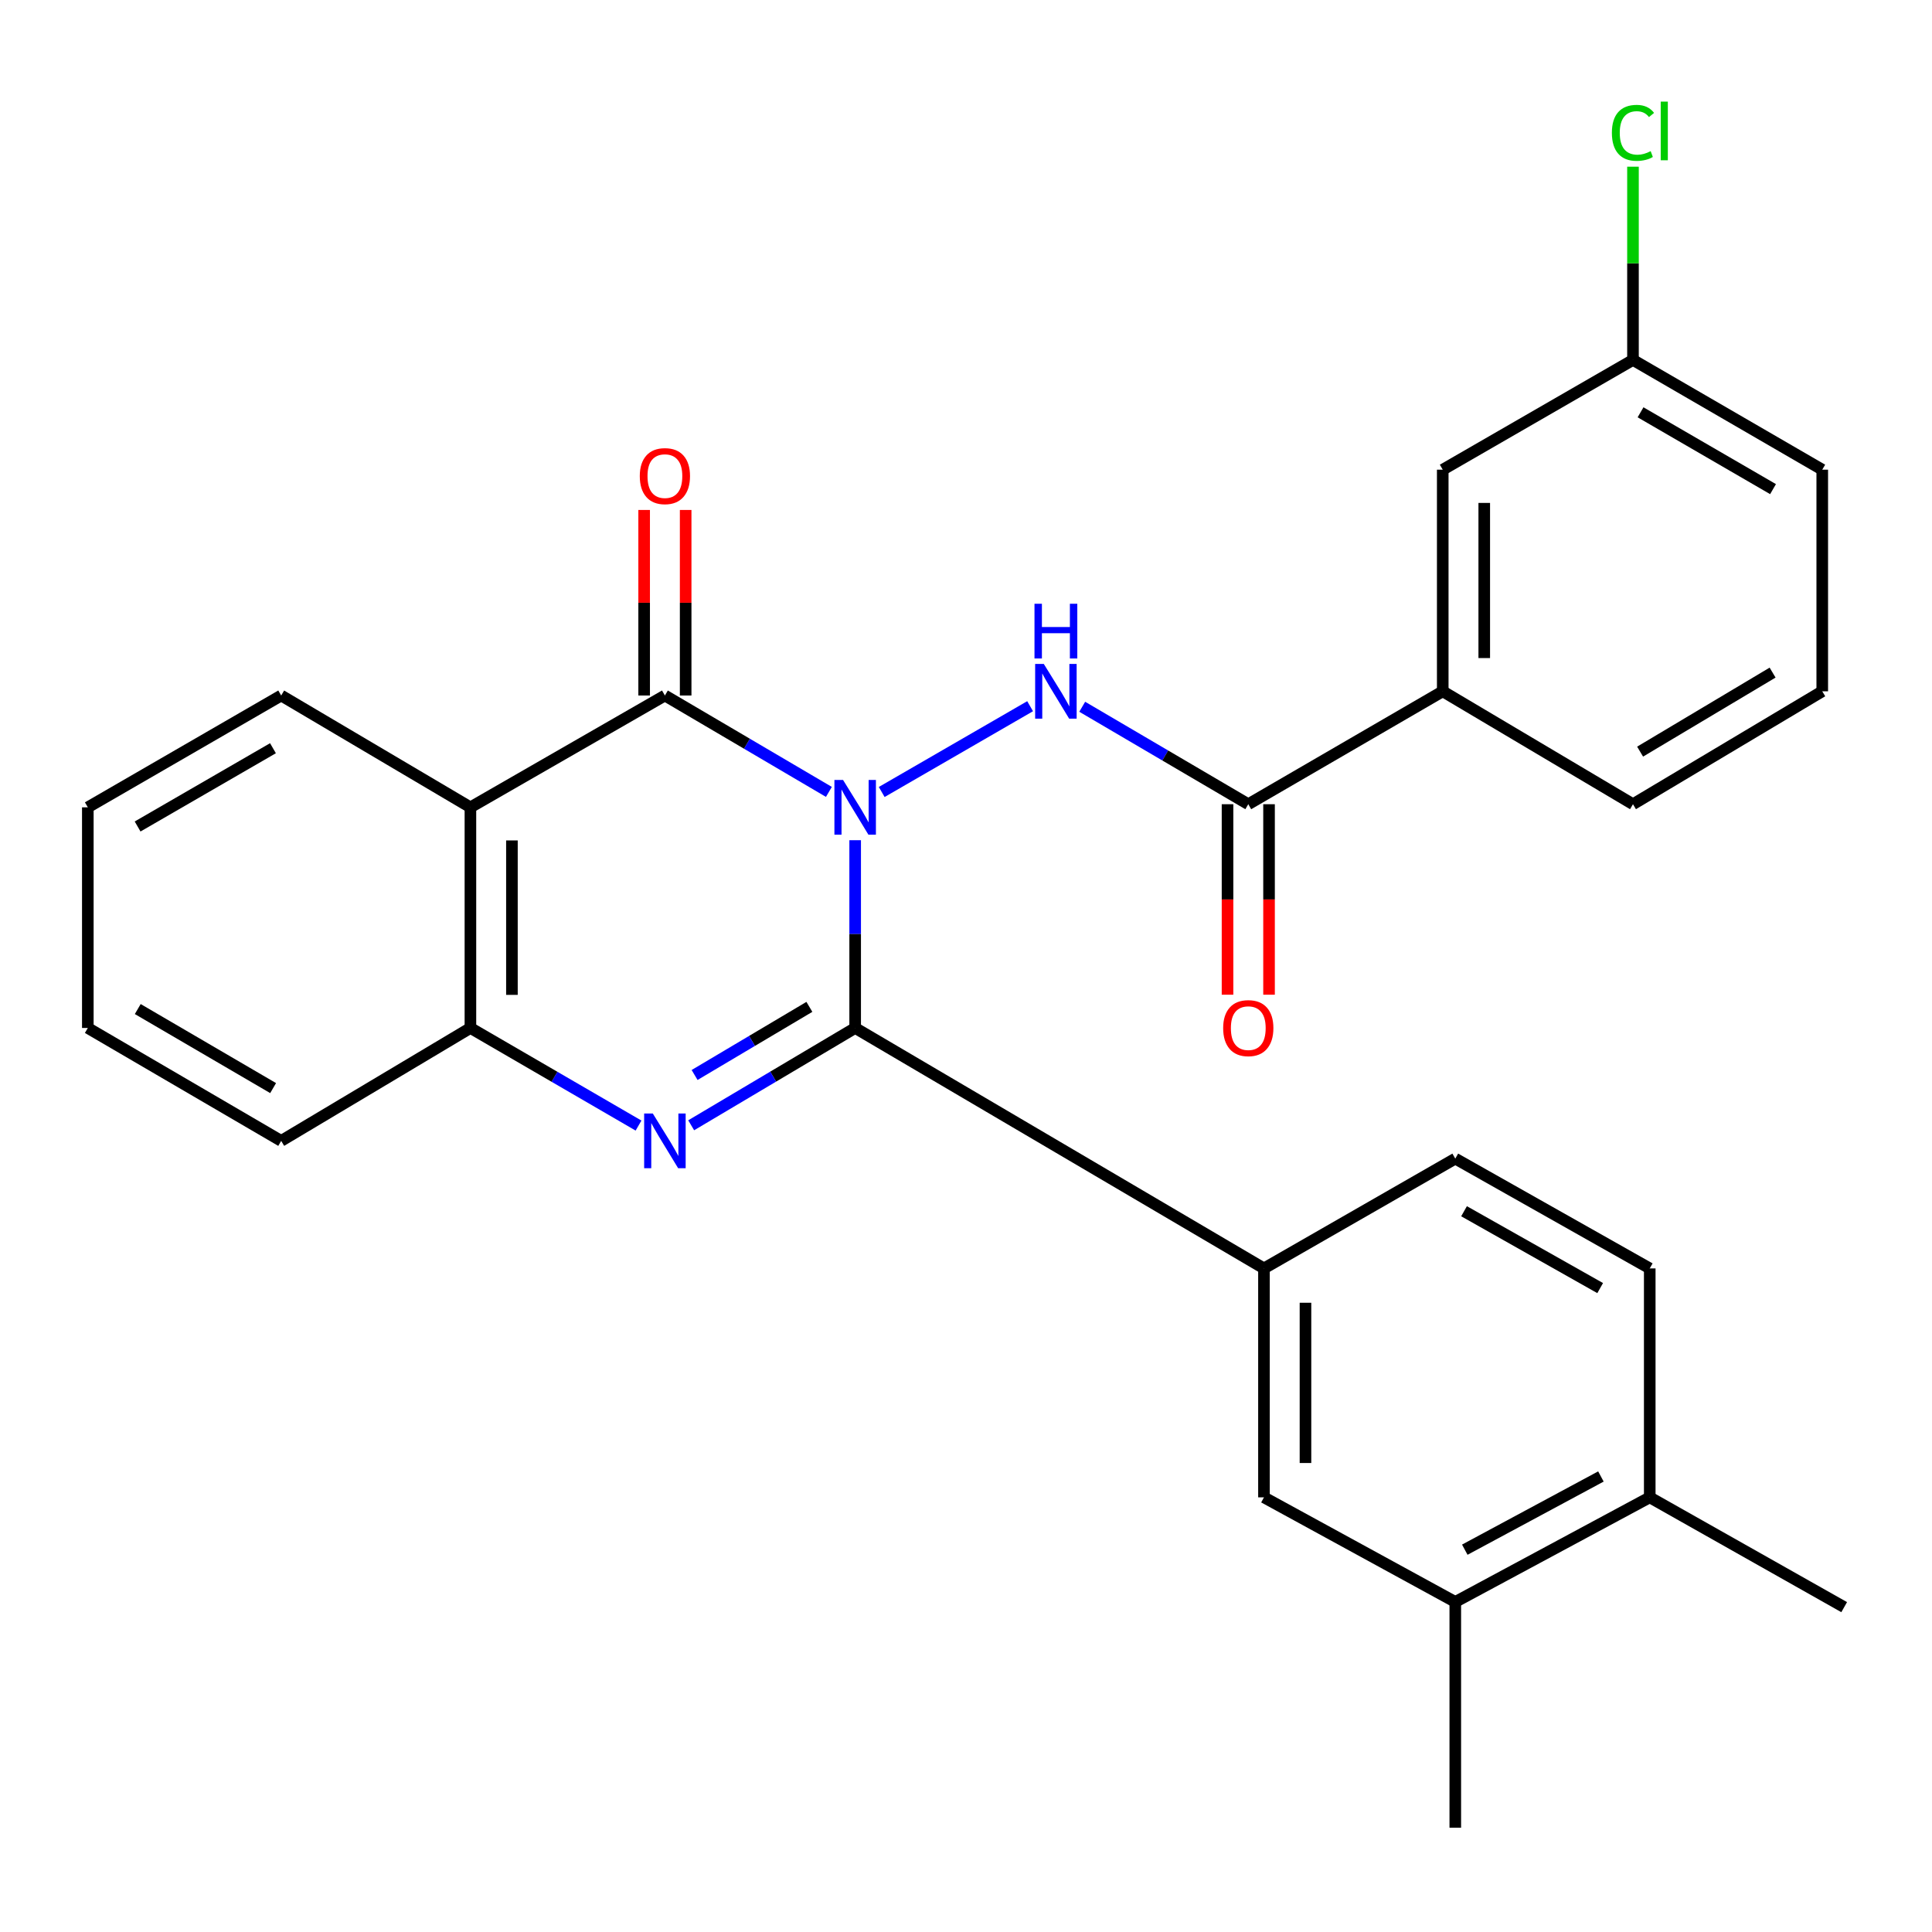 <?xml version='1.0' encoding='iso-8859-1'?>
<svg version='1.1' baseProfile='full'
              xmlns='http://www.w3.org/2000/svg'
                      xmlns:rdkit='http://www.rdkit.org/xml'
                      xmlns:xlink='http://www.w3.org/1999/xlink'
                  xml:space='preserve'
width='1000px' height='1000px' viewBox='0 0 1000 1000'>
<!-- END OF HEADER -->
<rect style='opacity:1.0;fill:#FFFFFF;stroke:none' width='1000' height='1000' x='0' y='0'> </rect>
<path class='bond-0' d='M 442.631,434.89 L 442.631,483.482' style='fill:none;fill-rule:evenodd;stroke:#0000FF;stroke-width:6px;stroke-linecap:butt;stroke-linejoin:miter;stroke-opacity:1' />
<path class='bond-0' d='M 442.631,483.482 L 442.631,532.075' style='fill:none;fill-rule:evenodd;stroke:#000000;stroke-width:6px;stroke-linecap:butt;stroke-linejoin:miter;stroke-opacity:1' />
<path class='bond-1' d='M 429.035,409.884 L 386.594,384.938' style='fill:none;fill-rule:evenodd;stroke:#0000FF;stroke-width:6px;stroke-linecap:butt;stroke-linejoin:miter;stroke-opacity:1' />
<path class='bond-1' d='M 386.594,384.938 L 344.152,359.992' style='fill:none;fill-rule:evenodd;stroke:#000000;stroke-width:6px;stroke-linecap:butt;stroke-linejoin:miter;stroke-opacity:1' />
<path class='bond-3' d='M 456.371,409.933 L 533.187,365.533' style='fill:none;fill-rule:evenodd;stroke:#0000FF;stroke-width:6px;stroke-linecap:butt;stroke-linejoin:miter;stroke-opacity:1' />
<path class='bond-2' d='M 442.631,532.075 L 400.193,557.26' style='fill:none;fill-rule:evenodd;stroke:#000000;stroke-width:6px;stroke-linecap:butt;stroke-linejoin:miter;stroke-opacity:1' />
<path class='bond-2' d='M 400.193,557.26 L 357.755,582.445' style='fill:none;fill-rule:evenodd;stroke:#0000FF;stroke-width:6px;stroke-linecap:butt;stroke-linejoin:miter;stroke-opacity:1' />
<path class='bond-2' d='M 418.934,521.153 L 389.227,538.783' style='fill:none;fill-rule:evenodd;stroke:#000000;stroke-width:6px;stroke-linecap:butt;stroke-linejoin:miter;stroke-opacity:1' />
<path class='bond-2' d='M 389.227,538.783 L 359.521,556.412' style='fill:none;fill-rule:evenodd;stroke:#0000FF;stroke-width:6px;stroke-linecap:butt;stroke-linejoin:miter;stroke-opacity:1' />
<path class='bond-7' d='M 442.631,532.075 L 654.225,656.529' style='fill:none;fill-rule:evenodd;stroke:#000000;stroke-width:6px;stroke-linecap:butt;stroke-linejoin:miter;stroke-opacity:1' />
<path class='bond-4' d='M 344.152,359.992 L 243.488,417.875' style='fill:none;fill-rule:evenodd;stroke:#000000;stroke-width:6px;stroke-linecap:butt;stroke-linejoin:miter;stroke-opacity:1' />
<path class='bond-11' d='M 354.895,359.992 L 354.895,311.973' style='fill:none;fill-rule:evenodd;stroke:#000000;stroke-width:6px;stroke-linecap:butt;stroke-linejoin:miter;stroke-opacity:1' />
<path class='bond-11' d='M 354.895,311.973 L 354.895,263.954' style='fill:none;fill-rule:evenodd;stroke:#FF0000;stroke-width:6px;stroke-linecap:butt;stroke-linejoin:miter;stroke-opacity:1' />
<path class='bond-11' d='M 333.409,359.992 L 333.409,311.973' style='fill:none;fill-rule:evenodd;stroke:#000000;stroke-width:6px;stroke-linecap:butt;stroke-linejoin:miter;stroke-opacity:1' />
<path class='bond-11' d='M 333.409,311.973 L 333.409,263.954' style='fill:none;fill-rule:evenodd;stroke:#FF0000;stroke-width:6px;stroke-linecap:butt;stroke-linejoin:miter;stroke-opacity:1' />
<path class='bond-28' d='M 330.502,582.593 L 286.995,557.334' style='fill:none;fill-rule:evenodd;stroke:#0000FF;stroke-width:6px;stroke-linecap:butt;stroke-linejoin:miter;stroke-opacity:1' />
<path class='bond-28' d='M 286.995,557.334 L 243.488,532.075' style='fill:none;fill-rule:evenodd;stroke:#000000;stroke-width:6px;stroke-linecap:butt;stroke-linejoin:miter;stroke-opacity:1' />
<path class='bond-6' d='M 560.157,365.818 L 603.132,391.04' style='fill:none;fill-rule:evenodd;stroke:#0000FF;stroke-width:6px;stroke-linecap:butt;stroke-linejoin:miter;stroke-opacity:1' />
<path class='bond-6' d='M 603.132,391.04 L 646.108,416.263' style='fill:none;fill-rule:evenodd;stroke:#000000;stroke-width:6px;stroke-linecap:butt;stroke-linejoin:miter;stroke-opacity:1' />
<path class='bond-5' d='M 243.488,417.875 L 243.488,532.075' style='fill:none;fill-rule:evenodd;stroke:#000000;stroke-width:6px;stroke-linecap:butt;stroke-linejoin:miter;stroke-opacity:1' />
<path class='bond-5' d='M 264.974,435.005 L 264.974,514.945' style='fill:none;fill-rule:evenodd;stroke:#000000;stroke-width:6px;stroke-linecap:butt;stroke-linejoin:miter;stroke-opacity:1' />
<path class='bond-18' d='M 243.488,417.875 L 145.546,359.992' style='fill:none;fill-rule:evenodd;stroke:#000000;stroke-width:6px;stroke-linecap:butt;stroke-linejoin:miter;stroke-opacity:1' />
<path class='bond-20' d='M 243.488,532.075 L 145.546,590.518' style='fill:none;fill-rule:evenodd;stroke:#000000;stroke-width:6px;stroke-linecap:butt;stroke-linejoin:miter;stroke-opacity:1' />
<path class='bond-9' d='M 646.108,416.263 L 746.76,357.82' style='fill:none;fill-rule:evenodd;stroke:#000000;stroke-width:6px;stroke-linecap:butt;stroke-linejoin:miter;stroke-opacity:1' />
<path class='bond-12' d='M 635.365,416.263 L 635.365,465.561' style='fill:none;fill-rule:evenodd;stroke:#000000;stroke-width:6px;stroke-linecap:butt;stroke-linejoin:miter;stroke-opacity:1' />
<path class='bond-12' d='M 635.365,465.561 L 635.365,514.86' style='fill:none;fill-rule:evenodd;stroke:#FF0000;stroke-width:6px;stroke-linecap:butt;stroke-linejoin:miter;stroke-opacity:1' />
<path class='bond-12' d='M 656.851,416.263 L 656.851,465.561' style='fill:none;fill-rule:evenodd;stroke:#000000;stroke-width:6px;stroke-linecap:butt;stroke-linejoin:miter;stroke-opacity:1' />
<path class='bond-12' d='M 656.851,465.561 L 656.851,514.86' style='fill:none;fill-rule:evenodd;stroke:#FF0000;stroke-width:6px;stroke-linecap:butt;stroke-linejoin:miter;stroke-opacity:1' />
<path class='bond-8' d='M 654.225,656.529 L 654.225,775.027' style='fill:none;fill-rule:evenodd;stroke:#000000;stroke-width:6px;stroke-linecap:butt;stroke-linejoin:miter;stroke-opacity:1' />
<path class='bond-8' d='M 675.711,674.304 L 675.711,757.252' style='fill:none;fill-rule:evenodd;stroke:#000000;stroke-width:6px;stroke-linecap:butt;stroke-linejoin:miter;stroke-opacity:1' />
<path class='bond-13' d='M 654.225,656.529 L 753.253,599.698' style='fill:none;fill-rule:evenodd;stroke:#000000;stroke-width:6px;stroke-linecap:butt;stroke-linejoin:miter;stroke-opacity:1' />
<path class='bond-10' d='M 654.225,775.027 L 753.253,829.161' style='fill:none;fill-rule:evenodd;stroke:#000000;stroke-width:6px;stroke-linecap:butt;stroke-linejoin:miter;stroke-opacity:1' />
<path class='bond-15' d='M 746.76,357.82 L 746.76,243.106' style='fill:none;fill-rule:evenodd;stroke:#000000;stroke-width:6px;stroke-linecap:butt;stroke-linejoin:miter;stroke-opacity:1' />
<path class='bond-15' d='M 768.246,340.613 L 768.246,260.313' style='fill:none;fill-rule:evenodd;stroke:#000000;stroke-width:6px;stroke-linecap:butt;stroke-linejoin:miter;stroke-opacity:1' />
<path class='bond-21' d='M 746.76,357.82 L 845.227,416.263' style='fill:none;fill-rule:evenodd;stroke:#000000;stroke-width:6px;stroke-linecap:butt;stroke-linejoin:miter;stroke-opacity:1' />
<path class='bond-23' d='M 753.253,829.161 L 753.253,946.023' style='fill:none;fill-rule:evenodd;stroke:#000000;stroke-width:6px;stroke-linecap:butt;stroke-linejoin:miter;stroke-opacity:1' />
<path class='bond-30' d='M 753.253,829.161 L 853.905,775.027' style='fill:none;fill-rule:evenodd;stroke:#000000;stroke-width:6px;stroke-linecap:butt;stroke-linejoin:miter;stroke-opacity:1' />
<path class='bond-30' d='M 758.174,802.117 L 828.63,764.224' style='fill:none;fill-rule:evenodd;stroke:#000000;stroke-width:6px;stroke-linecap:butt;stroke-linejoin:miter;stroke-opacity:1' />
<path class='bond-16' d='M 753.253,599.698 L 853.905,656.529' style='fill:none;fill-rule:evenodd;stroke:#000000;stroke-width:6px;stroke-linecap:butt;stroke-linejoin:miter;stroke-opacity:1' />
<path class='bond-16' d='M 757.787,626.932 L 828.243,666.714' style='fill:none;fill-rule:evenodd;stroke:#000000;stroke-width:6px;stroke-linecap:butt;stroke-linejoin:miter;stroke-opacity:1' />
<path class='bond-14' d='M 853.905,775.027 L 853.905,656.529' style='fill:none;fill-rule:evenodd;stroke:#000000;stroke-width:6px;stroke-linecap:butt;stroke-linejoin:miter;stroke-opacity:1' />
<path class='bond-24' d='M 853.905,775.027 L 954.545,831.858' style='fill:none;fill-rule:evenodd;stroke:#000000;stroke-width:6px;stroke-linecap:butt;stroke-linejoin:miter;stroke-opacity:1' />
<path class='bond-17' d='M 746.76,243.106 L 845.227,186.299' style='fill:none;fill-rule:evenodd;stroke:#000000;stroke-width:6px;stroke-linecap:butt;stroke-linejoin:miter;stroke-opacity:1' />
<path class='bond-19' d='M 845.227,186.299 L 845.227,136.289' style='fill:none;fill-rule:evenodd;stroke:#000000;stroke-width:6px;stroke-linecap:butt;stroke-linejoin:miter;stroke-opacity:1' />
<path class='bond-19' d='M 845.227,136.289 L 845.227,86.28' style='fill:none;fill-rule:evenodd;stroke:#00CC00;stroke-width:6px;stroke-linecap:butt;stroke-linejoin:miter;stroke-opacity:1' />
<path class='bond-31' d='M 845.227,186.299 L 943.193,243.106' style='fill:none;fill-rule:evenodd;stroke:#000000;stroke-width:6px;stroke-linecap:butt;stroke-linejoin:miter;stroke-opacity:1' />
<path class='bond-31' d='M 849.144,213.407 L 917.72,253.173' style='fill:none;fill-rule:evenodd;stroke:#000000;stroke-width:6px;stroke-linecap:butt;stroke-linejoin:miter;stroke-opacity:1' />
<path class='bond-26' d='M 145.546,359.992 L 45.455,417.875' style='fill:none;fill-rule:evenodd;stroke:#000000;stroke-width:6px;stroke-linecap:butt;stroke-linejoin:miter;stroke-opacity:1' />
<path class='bond-26' d='M 141.288,387.275 L 71.225,427.792' style='fill:none;fill-rule:evenodd;stroke:#000000;stroke-width:6px;stroke-linecap:butt;stroke-linejoin:miter;stroke-opacity:1' />
<path class='bond-29' d='M 145.546,590.518 L 45.455,532.075' style='fill:none;fill-rule:evenodd;stroke:#000000;stroke-width:6px;stroke-linecap:butt;stroke-linejoin:miter;stroke-opacity:1' />
<path class='bond-29' d='M 141.366,563.197 L 71.302,522.286' style='fill:none;fill-rule:evenodd;stroke:#000000;stroke-width:6px;stroke-linecap:butt;stroke-linejoin:miter;stroke-opacity:1' />
<path class='bond-22' d='M 845.227,416.263 L 943.193,357.82' style='fill:none;fill-rule:evenodd;stroke:#000000;stroke-width:6px;stroke-linecap:butt;stroke-linejoin:miter;stroke-opacity:1' />
<path class='bond-22' d='M 848.914,389.044 L 917.491,348.134' style='fill:none;fill-rule:evenodd;stroke:#000000;stroke-width:6px;stroke-linecap:butt;stroke-linejoin:miter;stroke-opacity:1' />
<path class='bond-25' d='M 943.193,357.82 L 943.193,243.106' style='fill:none;fill-rule:evenodd;stroke:#000000;stroke-width:6px;stroke-linecap:butt;stroke-linejoin:miter;stroke-opacity:1' />
<path class='bond-27' d='M 45.455,417.875 L 45.455,532.075' style='fill:none;fill-rule:evenodd;stroke:#000000;stroke-width:6px;stroke-linecap:butt;stroke-linejoin:miter;stroke-opacity:1' />
<path  class='atom-0' d='M 436.371 403.715
L 445.651 418.715
Q 446.571 420.195, 448.051 422.875
Q 449.531 425.555, 449.611 425.715
L 449.611 403.715
L 453.371 403.715
L 453.371 432.035
L 449.491 432.035
L 439.531 415.635
Q 438.371 413.715, 437.131 411.515
Q 435.931 409.315, 435.571 408.635
L 435.571 432.035
L 431.891 432.035
L 431.891 403.715
L 436.371 403.715
' fill='#0000FF'/>
<path  class='atom-3' d='M 337.892 576.358
L 347.172 591.358
Q 348.092 592.838, 349.572 595.518
Q 351.052 598.198, 351.132 598.358
L 351.132 576.358
L 354.892 576.358
L 354.892 604.678
L 351.012 604.678
L 341.052 588.278
Q 339.892 586.358, 338.652 584.158
Q 337.452 581.958, 337.092 581.278
L 337.092 604.678
L 333.412 604.678
L 333.412 576.358
L 337.892 576.358
' fill='#0000FF'/>
<path  class='atom-4' d='M 540.27 343.66
L 549.55 358.66
Q 550.47 360.14, 551.95 362.82
Q 553.43 365.5, 553.51 365.66
L 553.51 343.66
L 557.27 343.66
L 557.27 371.98
L 553.39 371.98
L 543.43 355.58
Q 542.27 353.66, 541.03 351.46
Q 539.83 349.26, 539.47 348.58
L 539.47 371.98
L 535.79 371.98
L 535.79 343.66
L 540.27 343.66
' fill='#0000FF'/>
<path  class='atom-4' d='M 535.45 312.508
L 539.29 312.508
L 539.29 324.548
L 553.77 324.548
L 553.77 312.508
L 557.61 312.508
L 557.61 340.828
L 553.77 340.828
L 553.77 327.748
L 539.29 327.748
L 539.29 340.828
L 535.45 340.828
L 535.45 312.508
' fill='#0000FF'/>
<path  class='atom-12' d='M 331.152 246.433
Q 331.152 239.633, 334.512 235.833
Q 337.872 232.033, 344.152 232.033
Q 350.432 232.033, 353.792 235.833
Q 357.152 239.633, 357.152 246.433
Q 357.152 253.313, 353.752 257.233
Q 350.352 261.113, 344.152 261.113
Q 337.912 261.113, 334.512 257.233
Q 331.152 253.353, 331.152 246.433
M 344.152 257.913
Q 348.472 257.913, 350.792 255.033
Q 353.152 252.113, 353.152 246.433
Q 353.152 240.873, 350.792 238.073
Q 348.472 235.233, 344.152 235.233
Q 339.832 235.233, 337.472 238.033
Q 335.152 240.833, 335.152 246.433
Q 335.152 252.153, 337.472 255.033
Q 339.832 257.913, 344.152 257.913
' fill='#FF0000'/>
<path  class='atom-13' d='M 633.108 532.155
Q 633.108 525.355, 636.468 521.555
Q 639.828 517.755, 646.108 517.755
Q 652.388 517.755, 655.748 521.555
Q 659.108 525.355, 659.108 532.155
Q 659.108 539.035, 655.708 542.955
Q 652.308 546.835, 646.108 546.835
Q 639.868 546.835, 636.468 542.955
Q 633.108 539.075, 633.108 532.155
M 646.108 543.635
Q 650.428 543.635, 652.748 540.755
Q 655.108 537.835, 655.108 532.155
Q 655.108 526.595, 652.748 523.795
Q 650.428 520.955, 646.108 520.955
Q 641.788 520.955, 639.428 523.755
Q 637.108 526.555, 637.108 532.155
Q 637.108 537.875, 639.428 540.755
Q 641.788 543.635, 646.108 543.635
' fill='#FF0000'/>
<path  class='atom-20' d='M 834.307 68.757
Q 834.307 61.717, 837.587 58.037
Q 840.907 54.317, 847.187 54.317
Q 853.027 54.317, 856.147 58.437
L 853.507 60.597
Q 851.227 57.597, 847.187 57.597
Q 842.907 57.597, 840.627 60.477
Q 838.387 63.317, 838.387 68.757
Q 838.387 74.357, 840.707 77.237
Q 843.067 80.117, 847.627 80.117
Q 850.747 80.117, 854.387 78.237
L 855.507 81.237
Q 854.027 82.197, 851.787 82.757
Q 849.547 83.317, 847.067 83.317
Q 840.907 83.317, 837.587 79.557
Q 834.307 75.797, 834.307 68.757
' fill='#00CC00'/>
<path  class='atom-20' d='M 859.587 52.597
L 863.267 52.597
L 863.267 82.957
L 859.587 82.957
L 859.587 52.597
' fill='#00CC00'/>
</svg>
